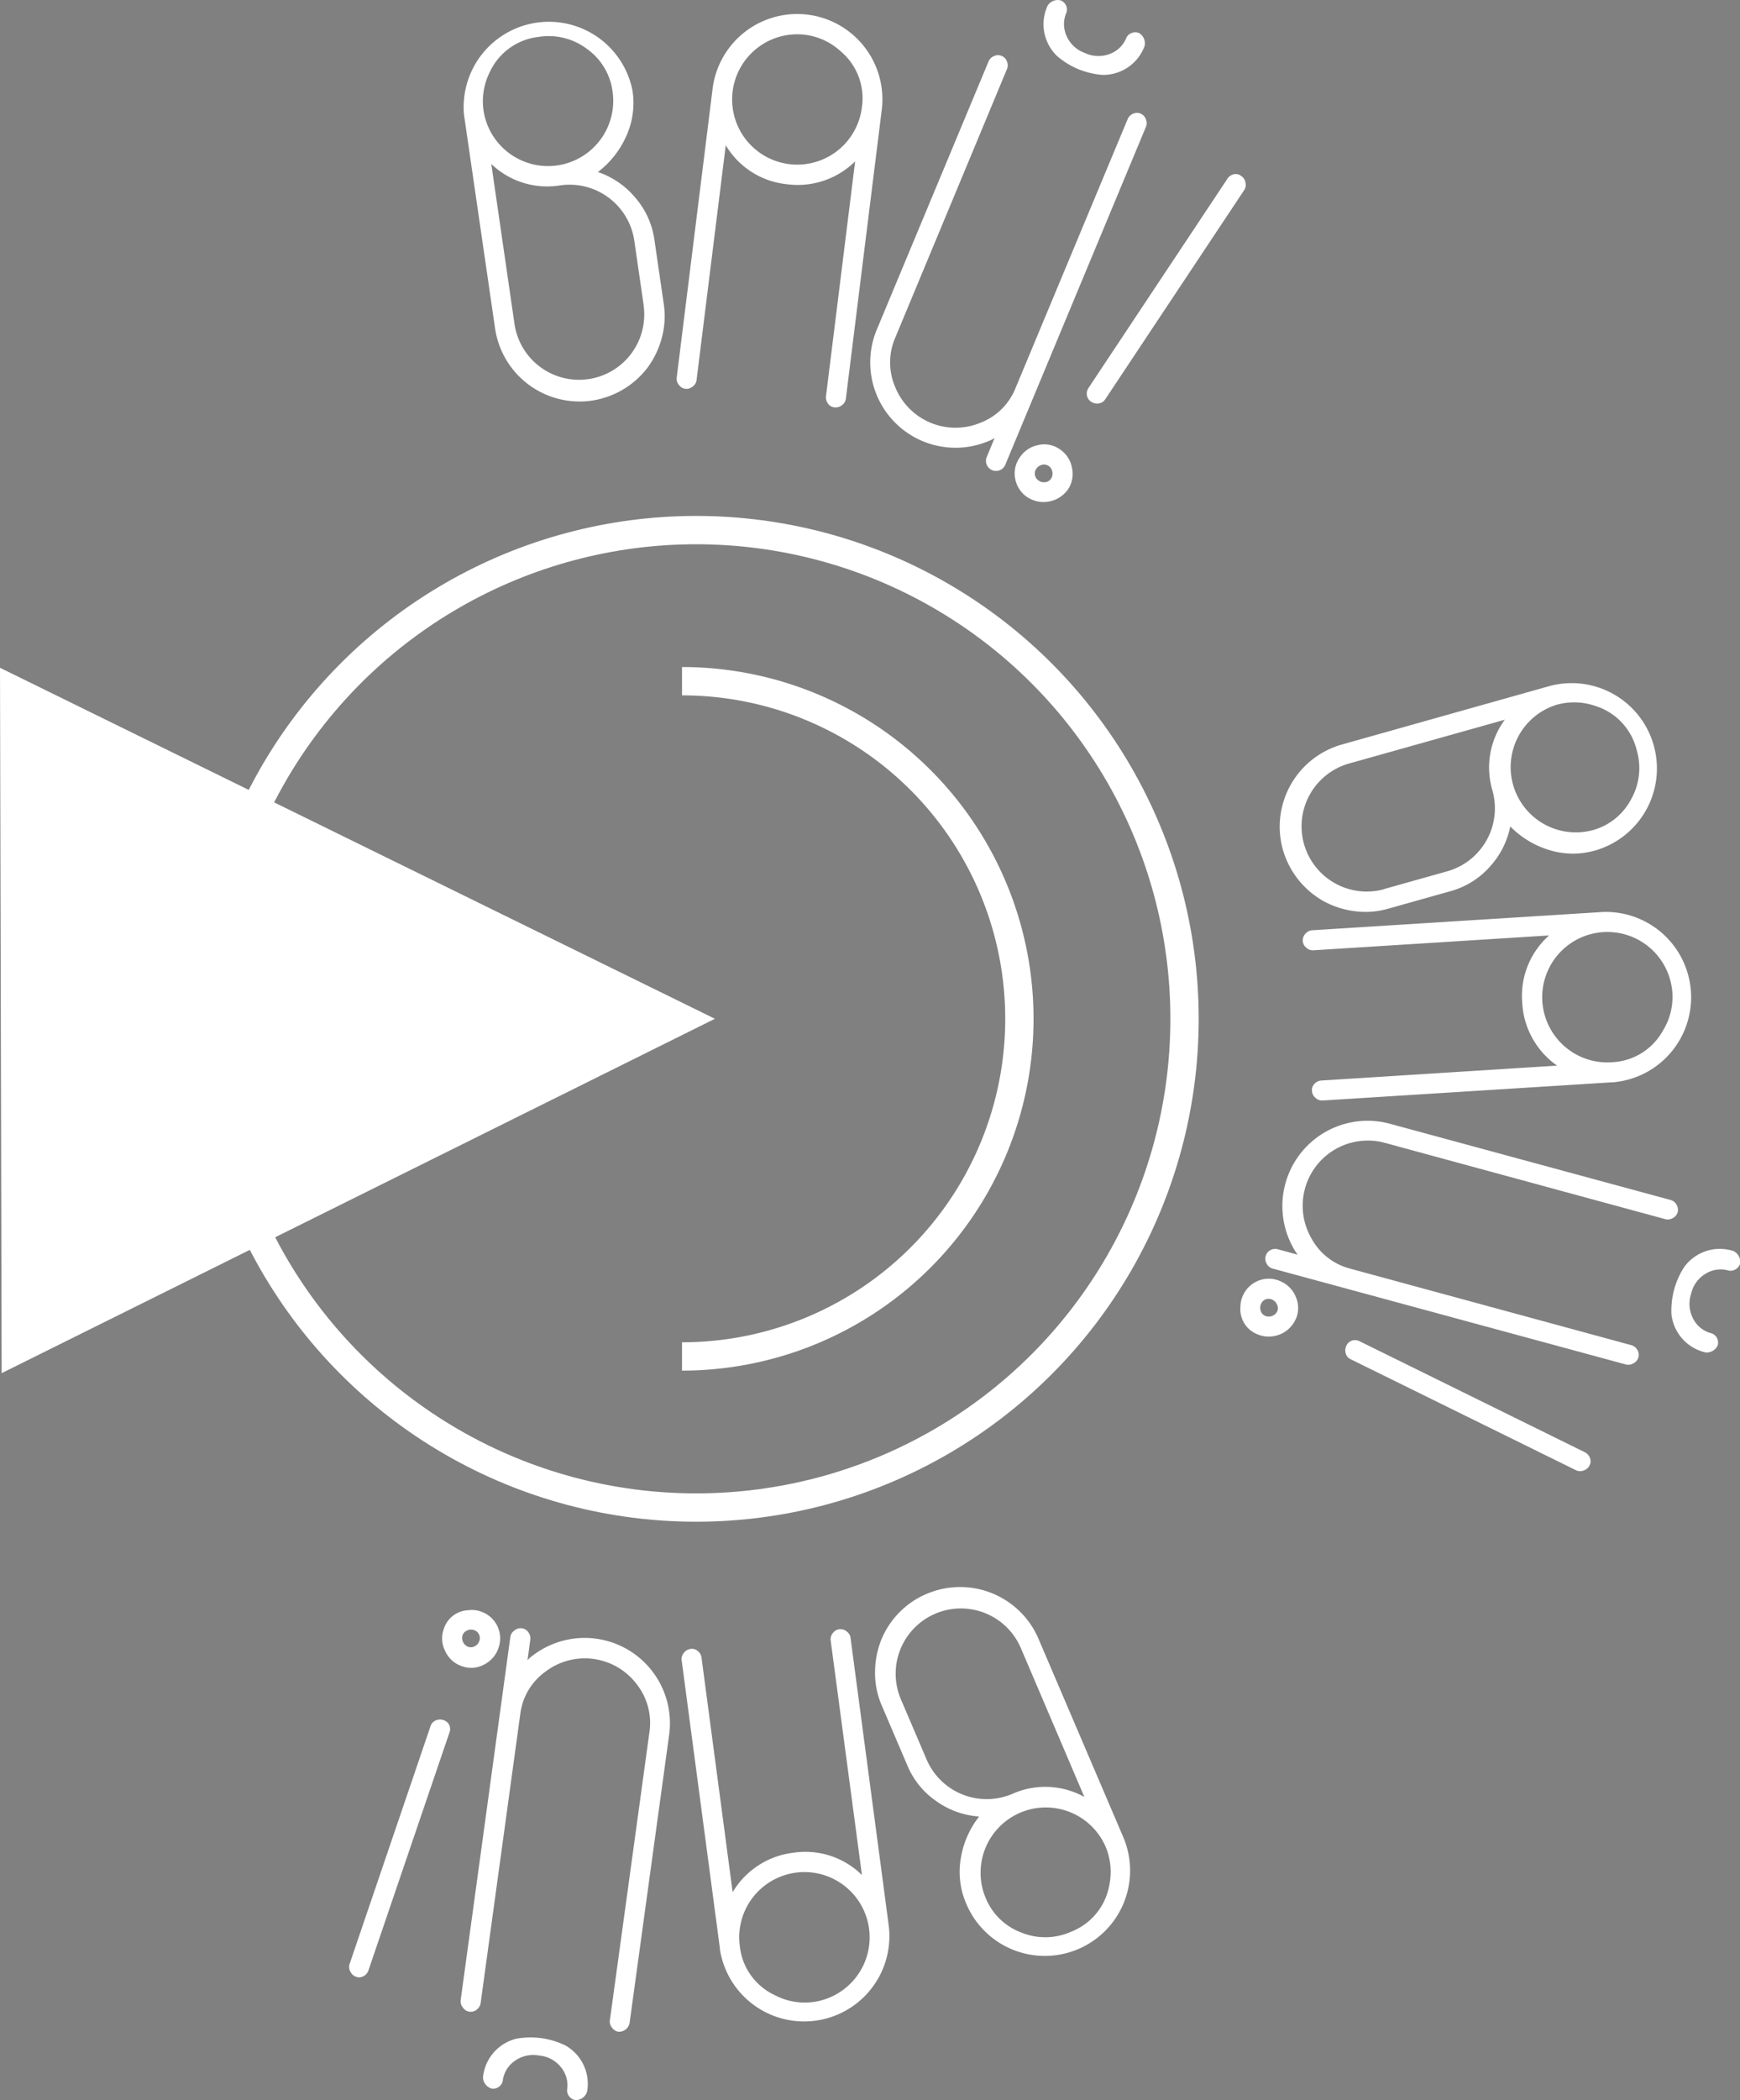 <?xml version="1.0" encoding="UTF-8"?> <svg xmlns="http://www.w3.org/2000/svg" id="Слой_2" data-name="Слой 2" viewBox="0 0 368.76 444.75"><rect x="0" y="0" width="368.76" height="444.75" fill="#808080" stroke="none"/><defs><style>.cls-1{fill:#fff;}.cls-2{fill:none;stroke:#fff;stroke-miterlimit:10;stroke-width:6px;}</style></defs><title>Логотип ВАЙ в круге текст</title><path class="cls-1" d="M453.64,228.46l2,13.73a17.38,17.38,0,0,1-.44,7.14,18.65,18.65,0,0,1-3,6.26,18.23,18.23,0,0,1-11.88,7,18.1,18.1,0,0,1-20.43-15.24l-6.59-45.27A18.06,18.06,0,0,1,449,196.91a16.93,16.93,0,0,1-1.33,9.69,19.41,19.41,0,0,1-6,7.57,17.62,17.62,0,0,1,7.91,5.41A17.23,17.23,0,0,1,453.64,228.46Zm-36.2-27.29a13.82,13.82,0,0,0,27.34-4.06,13.12,13.12,0,0,0-5.41-9,13.48,13.48,0,0,0-10.29-2.55A13,13,0,0,0,418.76,193,13.81,13.81,0,0,0,417.44,201.17Zm33.93,41.19-2-13.77A13.87,13.87,0,0,0,433.66,217a17.07,17.07,0,0,1-14.58-4.54L424,246.35a13.82,13.82,0,1,0,27.35-4Z" transform="translate(-314.96 -177.74)"></path><path class="cls-1" d="M501.83,201l-7.61,61.2a2,2,0,0,1-.83,1.35,2.13,2.13,0,0,1-1.61.46,1.87,1.87,0,0,1-1.37-.83,2.13,2.13,0,0,1-.4-1.51l6.18-49.76a17.31,17.31,0,0,1-14.57,4.83,17.06,17.06,0,0,1-12.85-8.24l-6.19,49.76a2,2,0,0,1-.83,1.35,2,2,0,0,1-1.54.47,2,2,0,0,1-1.37-.83,2,2,0,0,1-.47-1.51l7.61-61.2A18.06,18.06,0,0,1,501.83,201Zm-4.21-.53a13,13,0,0,0-4.57-11.93,13.64,13.64,0,0,0-7.5-3.44,13.8,13.8,0,1,0,12.07,15.37Z" transform="translate(-314.96 -177.74)"></path><path class="cls-1" d="M528,276.19a2.13,2.13,0,0,1-3.94-.08,2.12,2.12,0,0,1,0-1.55l1.69-4.06a7.63,7.63,0,0,1-1.46.72,18.07,18.07,0,0,1-23.53-23.63l23.72-56.87a2.07,2.07,0,0,1,1.18-1.12,2,2,0,0,1,1.63,0,2,2,0,0,1,1.07,1.16,2.06,2.06,0,0,1,0,1.63L504.7,249.23a13.2,13.2,0,0,0,0,10.53,13.79,13.79,0,0,0,18.09,7.49,13,13,0,0,0,7.36-7.25l23.78-57a2.12,2.12,0,0,1,1.11-1.15,2,2,0,0,1,2.77,1.15,2.06,2.06,0,0,1,0,1.63Zm20.53-82.59a9.34,9.34,0,0,0,9-6.1,2.54,2.54,0,0,0-1.17-2.77,2.11,2.11,0,0,0-1.58,0,2,2,0,0,0-1.17,1.15,6,6,0,0,1-3.37,3.25,6.73,6.73,0,0,1-5.42-.2,6.61,6.61,0,0,1-3.86-3.67,6,6,0,0,1-.06-4.68,2,2,0,0,0,0-1.64,2.11,2.11,0,0,0-1.13-1.11,2.54,2.54,0,0,0-2.79,1.11,9.34,9.34,0,0,0,2,10.66,16.64,16.64,0,0,0,4.45,2.76A17.15,17.15,0,0,0,548.53,193.6Z" transform="translate(-314.96 -177.74)"></path><path class="cls-1" d="M541.28,281.41a6.34,6.34,0,0,1-8.51,1.68,6,6,0,0,1-2.64-3.87,5.85,5.85,0,0,1,.91-4.55,6.1,6.1,0,0,1,3.89-2.67,5.74,5.74,0,0,1,4.59.85,6,6,0,0,1,2.62,3.95A5.9,5.9,0,0,1,541.28,281.41Zm-4.77-1.56a1.66,1.66,0,0,0,1.2-.75,1.85,1.85,0,0,0,.27-1.46,1.83,1.83,0,0,0-.79-1.23,1.68,1.68,0,0,0-1.4-.23,1.91,1.91,0,0,0-1.21.84,1.69,1.69,0,0,0-.27,1.37,1.78,1.78,0,0,0,.8,1.15A2,2,0,0,0,536.51,279.85Zm9.17-20,29.43-44.29a2.18,2.18,0,0,1,1.31-.91A1.87,1.87,0,0,1,578,215a2.07,2.07,0,0,1,.91,1.4,2,2,0,0,1-.27,1.6l-29.44,44.29a1.92,1.92,0,0,1-1.38.89,2.28,2.28,0,0,1-1.61-.36,2,2,0,0,1-.89-1.3A2,2,0,0,1,545.68,259.89Z" transform="translate(-314.96 -177.74)"></path><path class="cls-1" d="M622.43,366.45l-13.35,3.75a17.4,17.4,0,0,1-7.14.49,18.62,18.62,0,0,1-6.6-2.18,18.27,18.27,0,0,1-8.51-10.87,18.08,18.08,0,0,1,12.48-22.22l44-12.38a18.07,18.07,0,0,1,9.78,34.79,17.08,17.08,0,0,1-9.79-.07,19.49,19.49,0,0,1-8.27-5,17.75,17.75,0,0,1-4.35,8.55A17.21,17.21,0,0,1,622.43,366.45ZM608.35,366l13.4-3.76a13.87,13.87,0,0,0,9.51-17.08,17,17,0,0,1,2.62-15l-33,9.27a13.81,13.81,0,1,0,7.47,26.6ZM644.83,327a13.82,13.82,0,0,0,7.55,26.58,13.1,13.1,0,0,0,8.23-6.52,13.43,13.43,0,0,0,1.2-10.53,13,13,0,0,0-8.69-9.27A13.75,13.75,0,0,0,644.83,327Z" transform="translate(-314.96 -177.74)"></path><path class="cls-1" d="M656.78,406.93l-61.55,3.87a2,2,0,0,1-1.48-.56,2.14,2.14,0,0,1-.75-1.5,1.88,1.88,0,0,1,.56-1.5,2.1,2.1,0,0,1,1.4-.67l50-3.16A17.35,17.35,0,0,1,637.56,390a17.08,17.08,0,0,1,5.71-14.16l-50,3.15a2,2,0,0,1-1.48-.56,2,2,0,0,1-.19-2.93,2.09,2.09,0,0,1,1.4-.75l61.55-3.87a18.07,18.07,0,0,1,2.27,36.06Zm-.27-4.24a12.94,12.94,0,0,0,10.88-6.7,13.54,13.54,0,0,0,2-8,13.81,13.81,0,1,0-12.87,14.71Z" transform="translate(-314.96 -177.74)"></path><path class="cls-1" d="M584.64,446.38a2,2,0,0,1-1.22-1,2.06,2.06,0,0,1,.79-2.9,2.13,2.13,0,0,1,1.55-.18l4.24,1.15a7.64,7.64,0,0,1-.9-1.36,18.06,18.06,0,0,1,20.38-26.38L669,431.86a2,2,0,0,1,1.26,1,2.07,2.07,0,0,1,.25,1.61,2,2,0,0,1-1,1.21,2.07,2.07,0,0,1-1.61.25l-59.46-16.17a13.8,13.8,0,0,0-15.53,20.26,13,13,0,0,0,8.14,6.37l59.6,16.21a2.16,2.16,0,0,1,1.28.95,2,2,0,0,1-.79,2.9,2.07,2.07,0,0,1-1.61.25Zm84.55,9.68a9.35,9.35,0,0,0,7.22,8.09,2.55,2.55,0,0,0,2.59-1.52,2.15,2.15,0,0,0-.18-1.57,2,2,0,0,0-1.3-1,6,6,0,0,1-3.66-2.92,6.74,6.74,0,0,1-.5-5.4,6.59,6.59,0,0,1,3.14-4.3,6,6,0,0,1,4.64-.67,2,2,0,0,0,1.62-.21,2.09,2.09,0,0,0,1-1.26,2.55,2.55,0,0,0-1.46-2.63A9.34,9.34,0,0,0,671.94,446a16.66,16.66,0,0,0-2.16,4.78A17.14,17.14,0,0,0,669.19,456.06Z" transform="translate(-314.96 -177.74)"></path><path class="cls-1" d="M581.19,460.2a5.69,5.69,0,0,1-3.34-5.73,5.55,5.55,0,0,1,.58-2.49,6,6,0,0,1,8.13-2.8,6.1,6.1,0,0,1,3.14,3.51,5.74,5.74,0,0,1-.25,4.66,6.27,6.27,0,0,1-8.26,2.85Zm.93-4.93a1.65,1.65,0,0,0,.9,1.1,1.9,1.9,0,0,0,1.48.07,1.8,1.8,0,0,0,1.12-.94,1.68,1.68,0,0,0,0-1.42,1.93,1.93,0,0,0-1-1.09,1.72,1.72,0,0,0-1.4-.09,1.79,1.79,0,0,0-1,.94A2,2,0,0,0,582.12,455.27Zm21,6.52,47.7,23.49a2.16,2.16,0,0,1,1.08,1.18,1.89,1.89,0,0,1-.06,1.61,2.1,2.1,0,0,1-1.27,1.09,2.06,2.06,0,0,1-1.62-.07L601.22,465.6a1.9,1.9,0,0,1-1.06-1.26,2.22,2.22,0,0,1,.15-1.64,2,2,0,0,1,1.17-1.05A2.06,2.06,0,0,1,603.1,461.79Z" transform="translate(-314.96 -177.74)"></path><path class="cls-1" d="M507.26,551.62l-5.45-12.75a17.17,17.17,0,0,1-1.4-7,18.72,18.72,0,0,1,1.3-6.82,17.88,17.88,0,0,1,3.8-5.79,17.67,17.67,0,0,1,5.89-4A18.06,18.06,0,0,1,535,524.68l18,42.08A18.07,18.07,0,0,1,519.78,581a17,17,0,0,1-1.2-9.71,19.32,19.32,0,0,1,3.89-8.86,17.63,17.63,0,0,1-9-3.2A17.15,17.15,0,0,1,507.26,551.62Zm-1.37-14,5.47,12.79a13.86,13.86,0,0,0,18.16,7.22,17.09,17.09,0,0,1,15.25.66l-13.46-31.53a13.82,13.82,0,1,0-25.42,10.86Zm43.35,31.13a13.82,13.82,0,0,0-25.39,10.92,13.11,13.11,0,0,0,7.53,7.32,13.42,13.42,0,0,0,10.6-.17,13,13,0,0,0,8.07-9.82A13.8,13.8,0,0,0,549.24,568.74Z" transform="translate(-314.96 -177.74)"></path><path class="cls-1" d="M467.54,590.44l-8.12-61.13a2,2,0,0,1,.46-1.52,2.1,2.1,0,0,1,1.44-.85,1.86,1.86,0,0,1,1.54.46,2.13,2.13,0,0,1,.77,1.35l6.6,49.71a17.33,17.33,0,0,1,12.88-8.36,17.07,17.07,0,0,1,14.52,4.72L491,525.11a2,2,0,0,1,.46-1.52,2,2,0,0,1,2.9-.38,2,2,0,0,1,.85,1.34l8.12,61.13a18.07,18.07,0,0,1-35.82,4.76Zm4.21-.56a12.93,12.93,0,0,0,7.44,10.39,13.57,13.57,0,0,0,8.12,1.44,13.82,13.82,0,1,0-15.56-11.83Z" transform="translate(-314.96 -177.74)"></path><path class="cls-1" d="M423.12,524.39a2,2,0,0,1,.85-1.34,2,2,0,0,1,3,.41,2.09,2.09,0,0,1,.38,1.5l-.59,4.36a6.85,6.85,0,0,1,1.23-1.07,18.07,18.07,0,0,1,28.79,16.82l-8.38,61A2.25,2.25,0,0,1,446,608a2,2,0,0,1-1.33-.85,2,2,0,0,1-.46-1.56l8.38-61a13.28,13.28,0,0,0-2.69-10.18,13.79,13.79,0,0,0-19.41-2.61,13,13,0,0,0-5.26,8.89l-8.4,61.19a2.14,2.14,0,0,1-.78,1.4,2,2,0,0,1-3-.41,2.07,2.07,0,0,1-.46-1.56Zm1.29,85.09a9.35,9.35,0,0,0-7.09,8.2,2.55,2.55,0,0,0,1.85,2.37,2.11,2.11,0,0,0,1.53-.38,2,2,0,0,0,.83-1.42,6,6,0,0,1,2.43-4,6.76,6.76,0,0,1,5.29-1.2,6.61,6.61,0,0,1,4.67,2.57,6,6,0,0,1,1.25,4.51,2,2,0,0,0,.43,1.58,2,2,0,0,0,1.37.78,2.53,2.53,0,0,0,2.41-1.79,9.33,9.33,0,0,0-4.62-9.8,16.73,16.73,0,0,0-5-1.52A17.1,17.1,0,0,0,424.41,609.48Z" transform="translate(-314.96 -177.74)"></path><path class="cls-1" d="M410.2,544.68,393.05,595a2.13,2.13,0,0,1-1,1.22,1.91,1.91,0,0,1-1.6.16,2.13,2.13,0,0,1-1.24-1.12,2,2,0,0,1-.15-1.63l17.14-50.33a1.94,1.94,0,0,1,1.12-1.22,2.22,2.22,0,0,1,1.64-.06,2,2,0,0,1,1.2,1A2.06,2.06,0,0,1,410.2,544.68ZM409,522.74a5.68,5.68,0,0,1,5.24-4,5.52,5.52,0,0,1,2.55.25,6,6,0,0,1,3.83,7.7,6.11,6.11,0,0,1-3.08,3.57,5.74,5.74,0,0,1-4.66.35,6,6,0,0,1-3.54-3.15A5.89,5.89,0,0,1,409,522.74Zm5,.29a1.62,1.62,0,0,0-1,1,2,2,0,0,0,1.19,2.47,1.74,1.74,0,0,0,1.42-.14,1.93,1.93,0,0,0,.94-1.12,1.71,1.71,0,0,0-.09-1.4,1.79,1.79,0,0,0-1.06-.9A2,2,0,0,0,414,523Z" transform="translate(-314.96 -177.74)"></path><circle class="cls-2" cx="147.54" cy="215.76" r="103.5"></circle><path class="cls-2" d="M459.5,465a71.5,71.5,0,0,0,0-143" transform="translate(-314.96 -177.74)"></path><path d="M-3.68,303.63" transform="translate(-314.96 -177.74)"></path><polyline class="cls-1" points="0 141.42 151.51 215.75 0.35 290.8"></polyline></svg> 